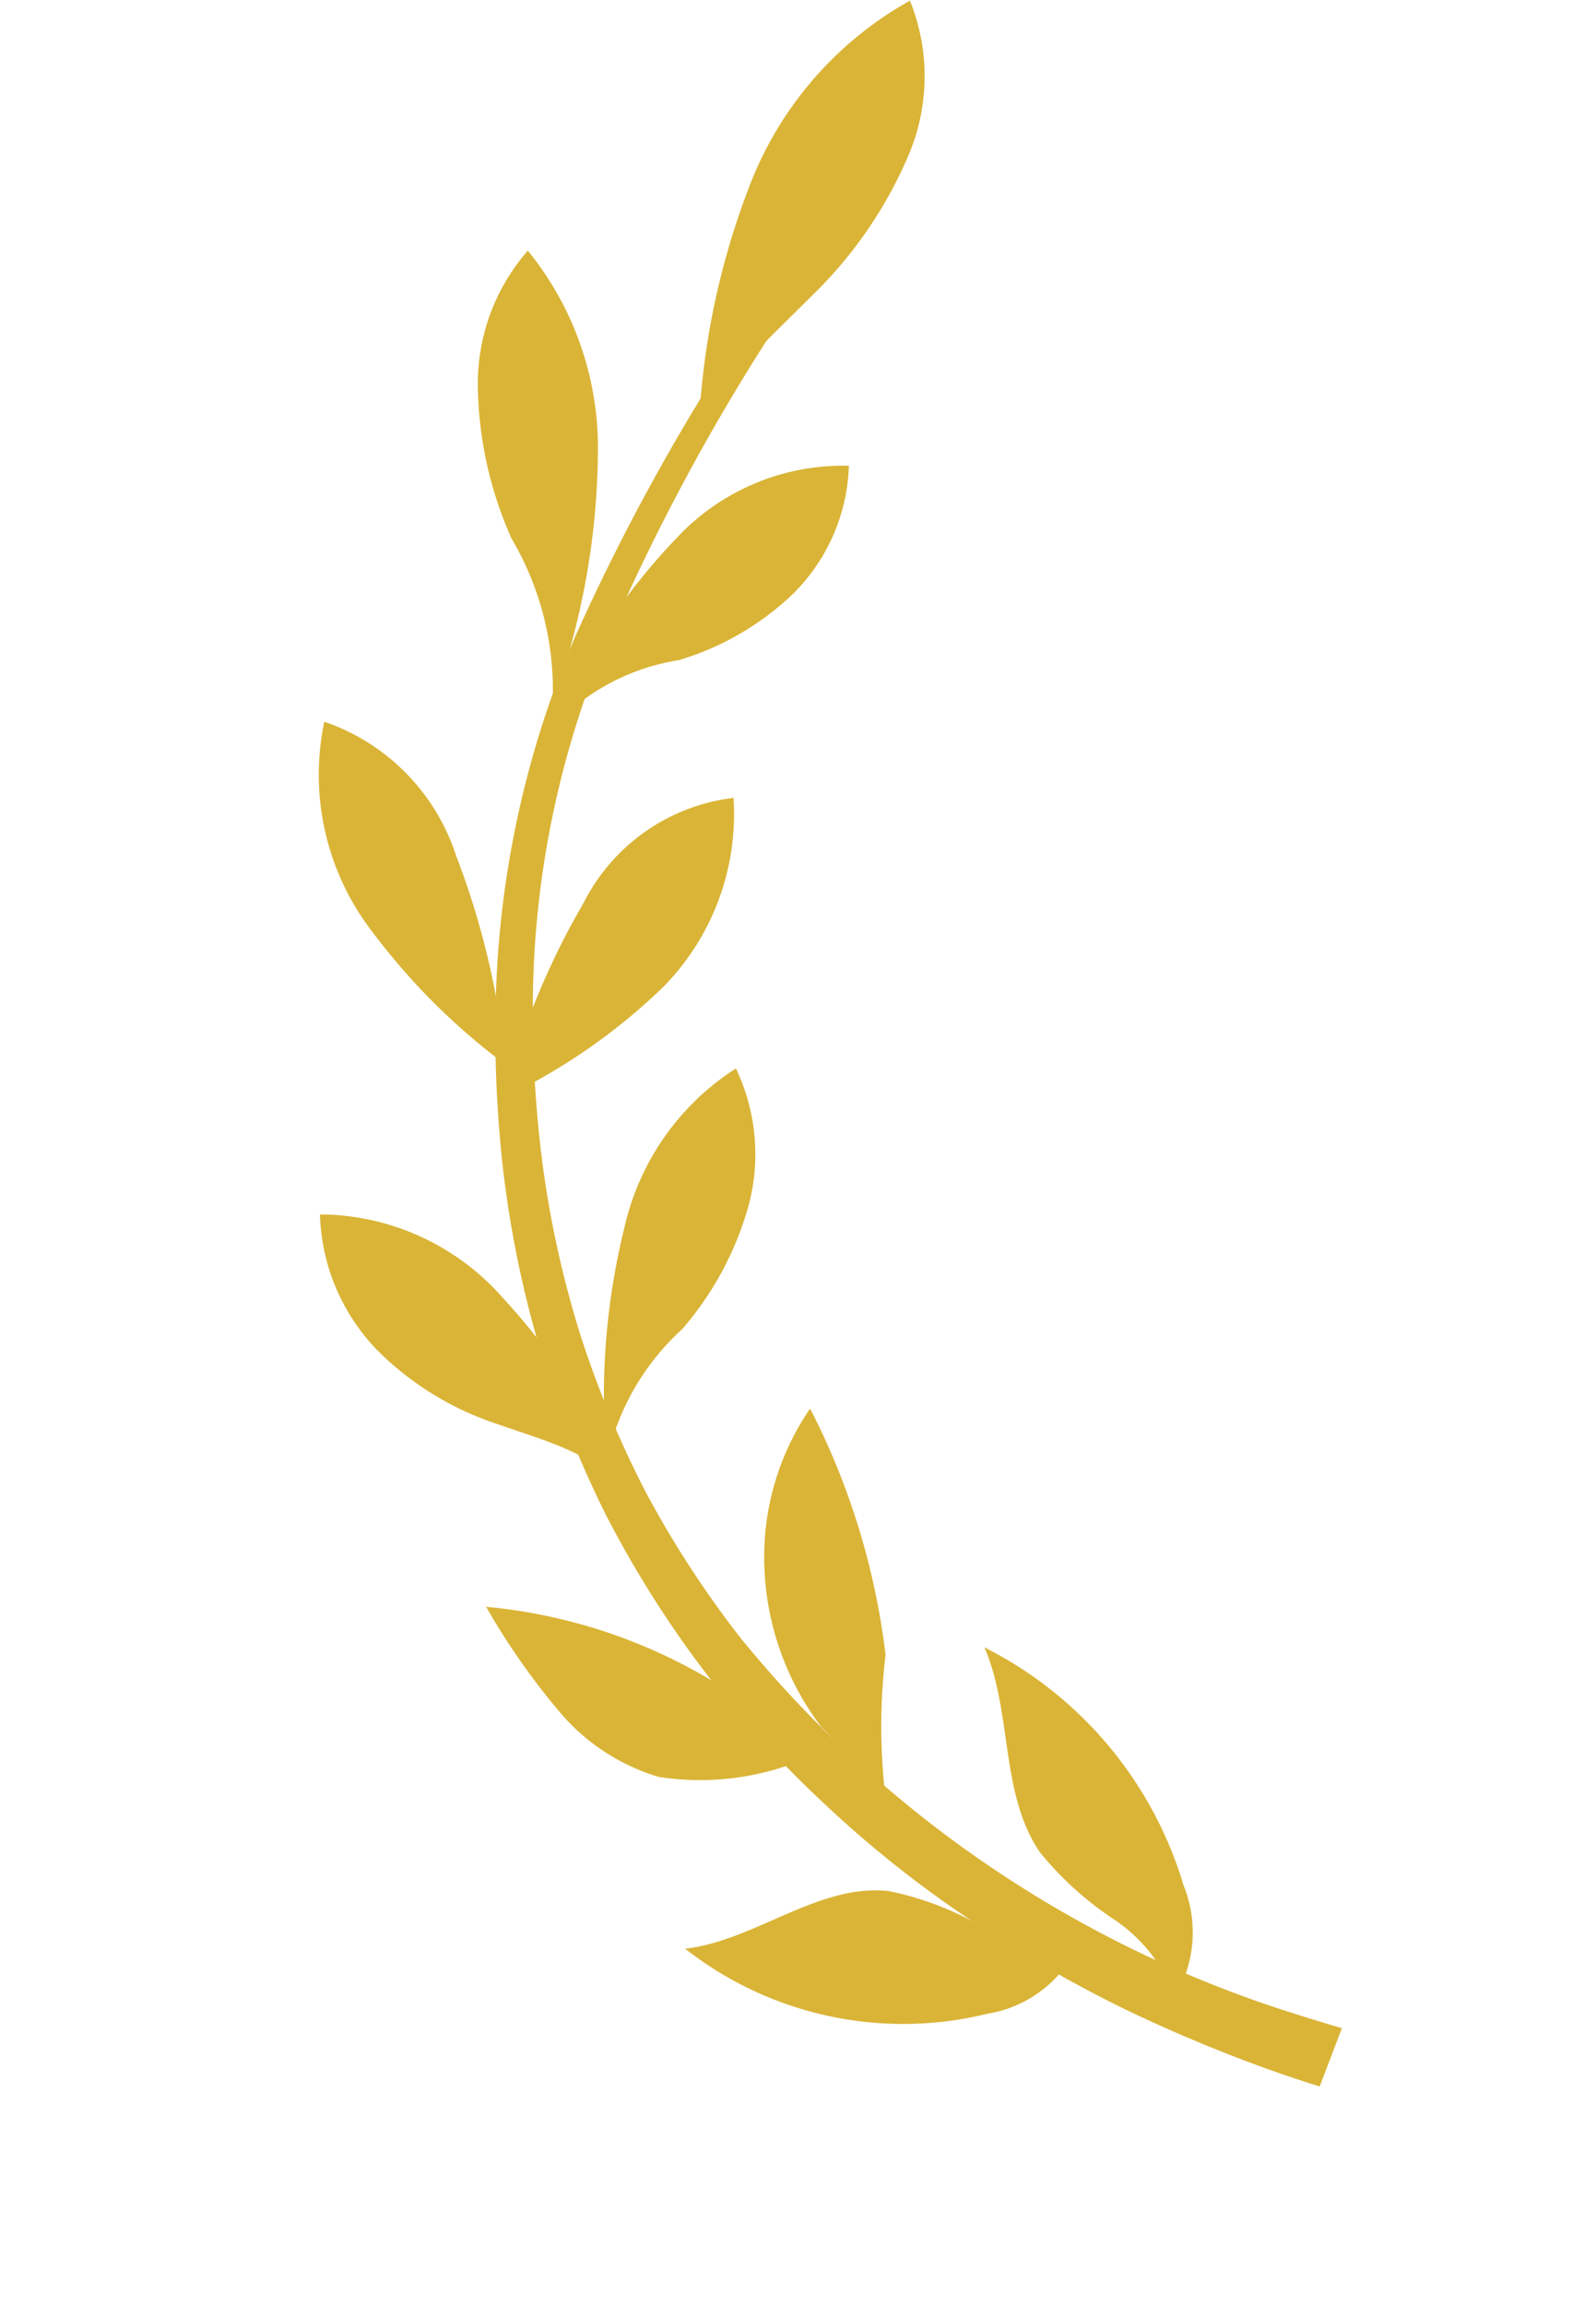 <svg xmlns="http://www.w3.org/2000/svg" xmlns:xlink="http://www.w3.org/1999/xlink" width="32.283" height="46.604" viewBox="0 0 32.283 46.604">
  <defs>
    <clipPath id="clip-path">
      <rect id="Rectangle_14483" data-name="Rectangle 14483" width="19.482" height="42.581" fill="none"/>
    </clipPath>
  </defs>
  <g id="Group_34767" data-name="Group 34767" transform="translate(32.283 40.261) rotate(161)">
    <g id="Group_34765" data-name="Group 34765" transform="translate(0 0)" clip-path="url(#clip-path)">
      <path id="Path_212631" data-name="Path 212631" d="M.908,0q.292.215.579.437A30.363,30.363,0,0,1,4.216,2.85,27.112,27.112,0,0,1,6.594,5.617,22.75,22.75,0,0,1,8.542,8.707a20.8,20.8,0,0,1,1.429,3.368,21.554,21.554,0,0,1,.828,3.567,21.7,21.7,0,0,1,.165,3.655,21.65,21.65,0,0,1-.476,3.619A24.721,24.721,0,0,1,9.437,26.4a19.908,19.908,0,0,1-3.8,6.184A43.409,43.409,0,0,1,.313,37.4L0,37.014A42.9,42.9,0,0,0,5.167,32.17,19.2,19.2,0,0,0,8.74,26.132,23.917,23.917,0,0,0,9.7,22.747a20.781,20.781,0,0,0,.4-3.484,20.81,20.81,0,0,0-.219-3.49,20.61,20.61,0,0,0-.849-3.385A23.543,23.543,0,0,0,.729,1.424Q.417,1.192.1.968Z" transform="translate(5.003 0)" fill="#dab436"/>
      <path id="Path_212632" data-name="Path 212632" d="M1.663,7.75A5.2,5.2,0,0,0,2.2,3.65,13.239,13.239,0,0,0,.453,0,16.082,16.082,0,0,0,.024,4.315,4.249,4.249,0,0,0,1.663,7.75" transform="translate(14.302 24.895)" fill="#dab436"/>
      <path id="Path_212633" data-name="Path 212633" d="M0,4.216A4.977,4.977,0,0,1,2.581,1.068,12.126,12.126,0,0,1,6.363,0,15.257,15.257,0,0,1,3.554,3.2,3.915,3.915,0,0,1,0,4.216" transform="translate(8.64 24.278)" fill="#dab436"/>
      <path id="Path_212634" data-name="Path 212634" d="M0,0C.261,1.1,1.246,1.716,2.07,2.374a6.147,6.147,0,0,1,1.816,2.2,4.109,4.109,0,0,1,.207,2.984A4.954,4.954,0,0,1,1.16,4.794,14,14,0,0,1,0,0" transform="translate(15.198 15.697)" fill="#dab436"/>
      <path id="Path_212635" data-name="Path 212635" d="M5.084,0A4.994,4.994,0,0,1,2.775,2.014,6.475,6.475,0,0,0,.729,3.888,4.021,4.021,0,0,0,.035,6.642,5.168,5.168,0,0,0,3.206,4.348,14.194,14.194,0,0,0,5.084,0" transform="translate(10.34 16.664)" fill="#dab436"/>
      <path id="Path_212636" data-name="Path 212636" d="M7.028,0C6.4,1.088,5.06,1.6,3.894,2.177A8.706,8.706,0,0,0,1.112,4.2a4.079,4.079,0,0,0-1.094,3A7.259,7.259,0,0,0,4.288,4.735,15.445,15.445,0,0,0,7.028,0" transform="translate(0 35.373)" fill="#dab436"/>
      <path id="Path_212637" data-name="Path 212637" d="M7.458,0A4.4,4.4,0,0,1,4.536.494a5.675,5.675,0,0,0-2.631.518A3.814,3.814,0,0,0,0,3.089a4.6,4.6,0,0,0,3.787-.255A12.908,12.908,0,0,0,7.458,0" transform="translate(4.247 30.994)" fill="#dab436"/>
      <path id="Path_212638" data-name="Path 212638" d="M2.887,0a6.025,6.025,0,0,0-.294,3.4,7.79,7.79,0,0,1-.335,3.07A4.085,4.085,0,0,1,.387,8.8,6.328,6.328,0,0,1,.4,4.412,15.15,15.15,0,0,1,2.887,0" transform="translate(8.584 31.51)" fill="#dab436"/>
      <path id="Path_212639" data-name="Path 212639" d="M0,0A5.458,5.458,0,0,1,3.014.613,4.194,4.194,0,0,1,4.49,2.534,14.214,14.214,0,0,1,5.193,5,10.822,10.822,0,0,1,.785,1.353,9.937,9.937,0,0,0,0,0" transform="translate(13.503 9.659)" fill="#dab436"/>
      <path id="Path_212640" data-name="Path 212640" d="M.914,0a3.164,3.164,0,0,0,.648,1.878,6.728,6.728,0,0,1,.972,1.759c.394,1.39-.393,2.86-.282,4.3A7.924,7.924,0,0,1,.01,2.073,2.518,2.518,0,0,1,.914,0" transform="translate(7.181 2.666)" fill="#dab436"/>
      <path id="Path_212641" data-name="Path 212641" d="M0,.749a2.827,2.827,0,0,1,1.728.96,6.237,6.237,0,0,0,1.554,1.3c1.3.615,2.879-.067,4.276.24A7.15,7.15,0,0,0,2.2.015,2.453,2.453,0,0,0,0,.749" transform="translate(9.582 3.563)" fill="#dab436"/>
      <path id="Path_212642" data-name="Path 212642" d="M.143,8.5a5.3,5.3,0,0,0,1.918-2.73,5.675,5.675,0,0,0-.032-3.417A6.557,6.557,0,0,1,1.369,0,12.089,12.089,0,0,1,.322,3.292,14.67,14.67,0,0,0,.143,8.5" transform="translate(11.052 7.815)" fill="#dab436"/>
    </g>
  </g>
</svg>
